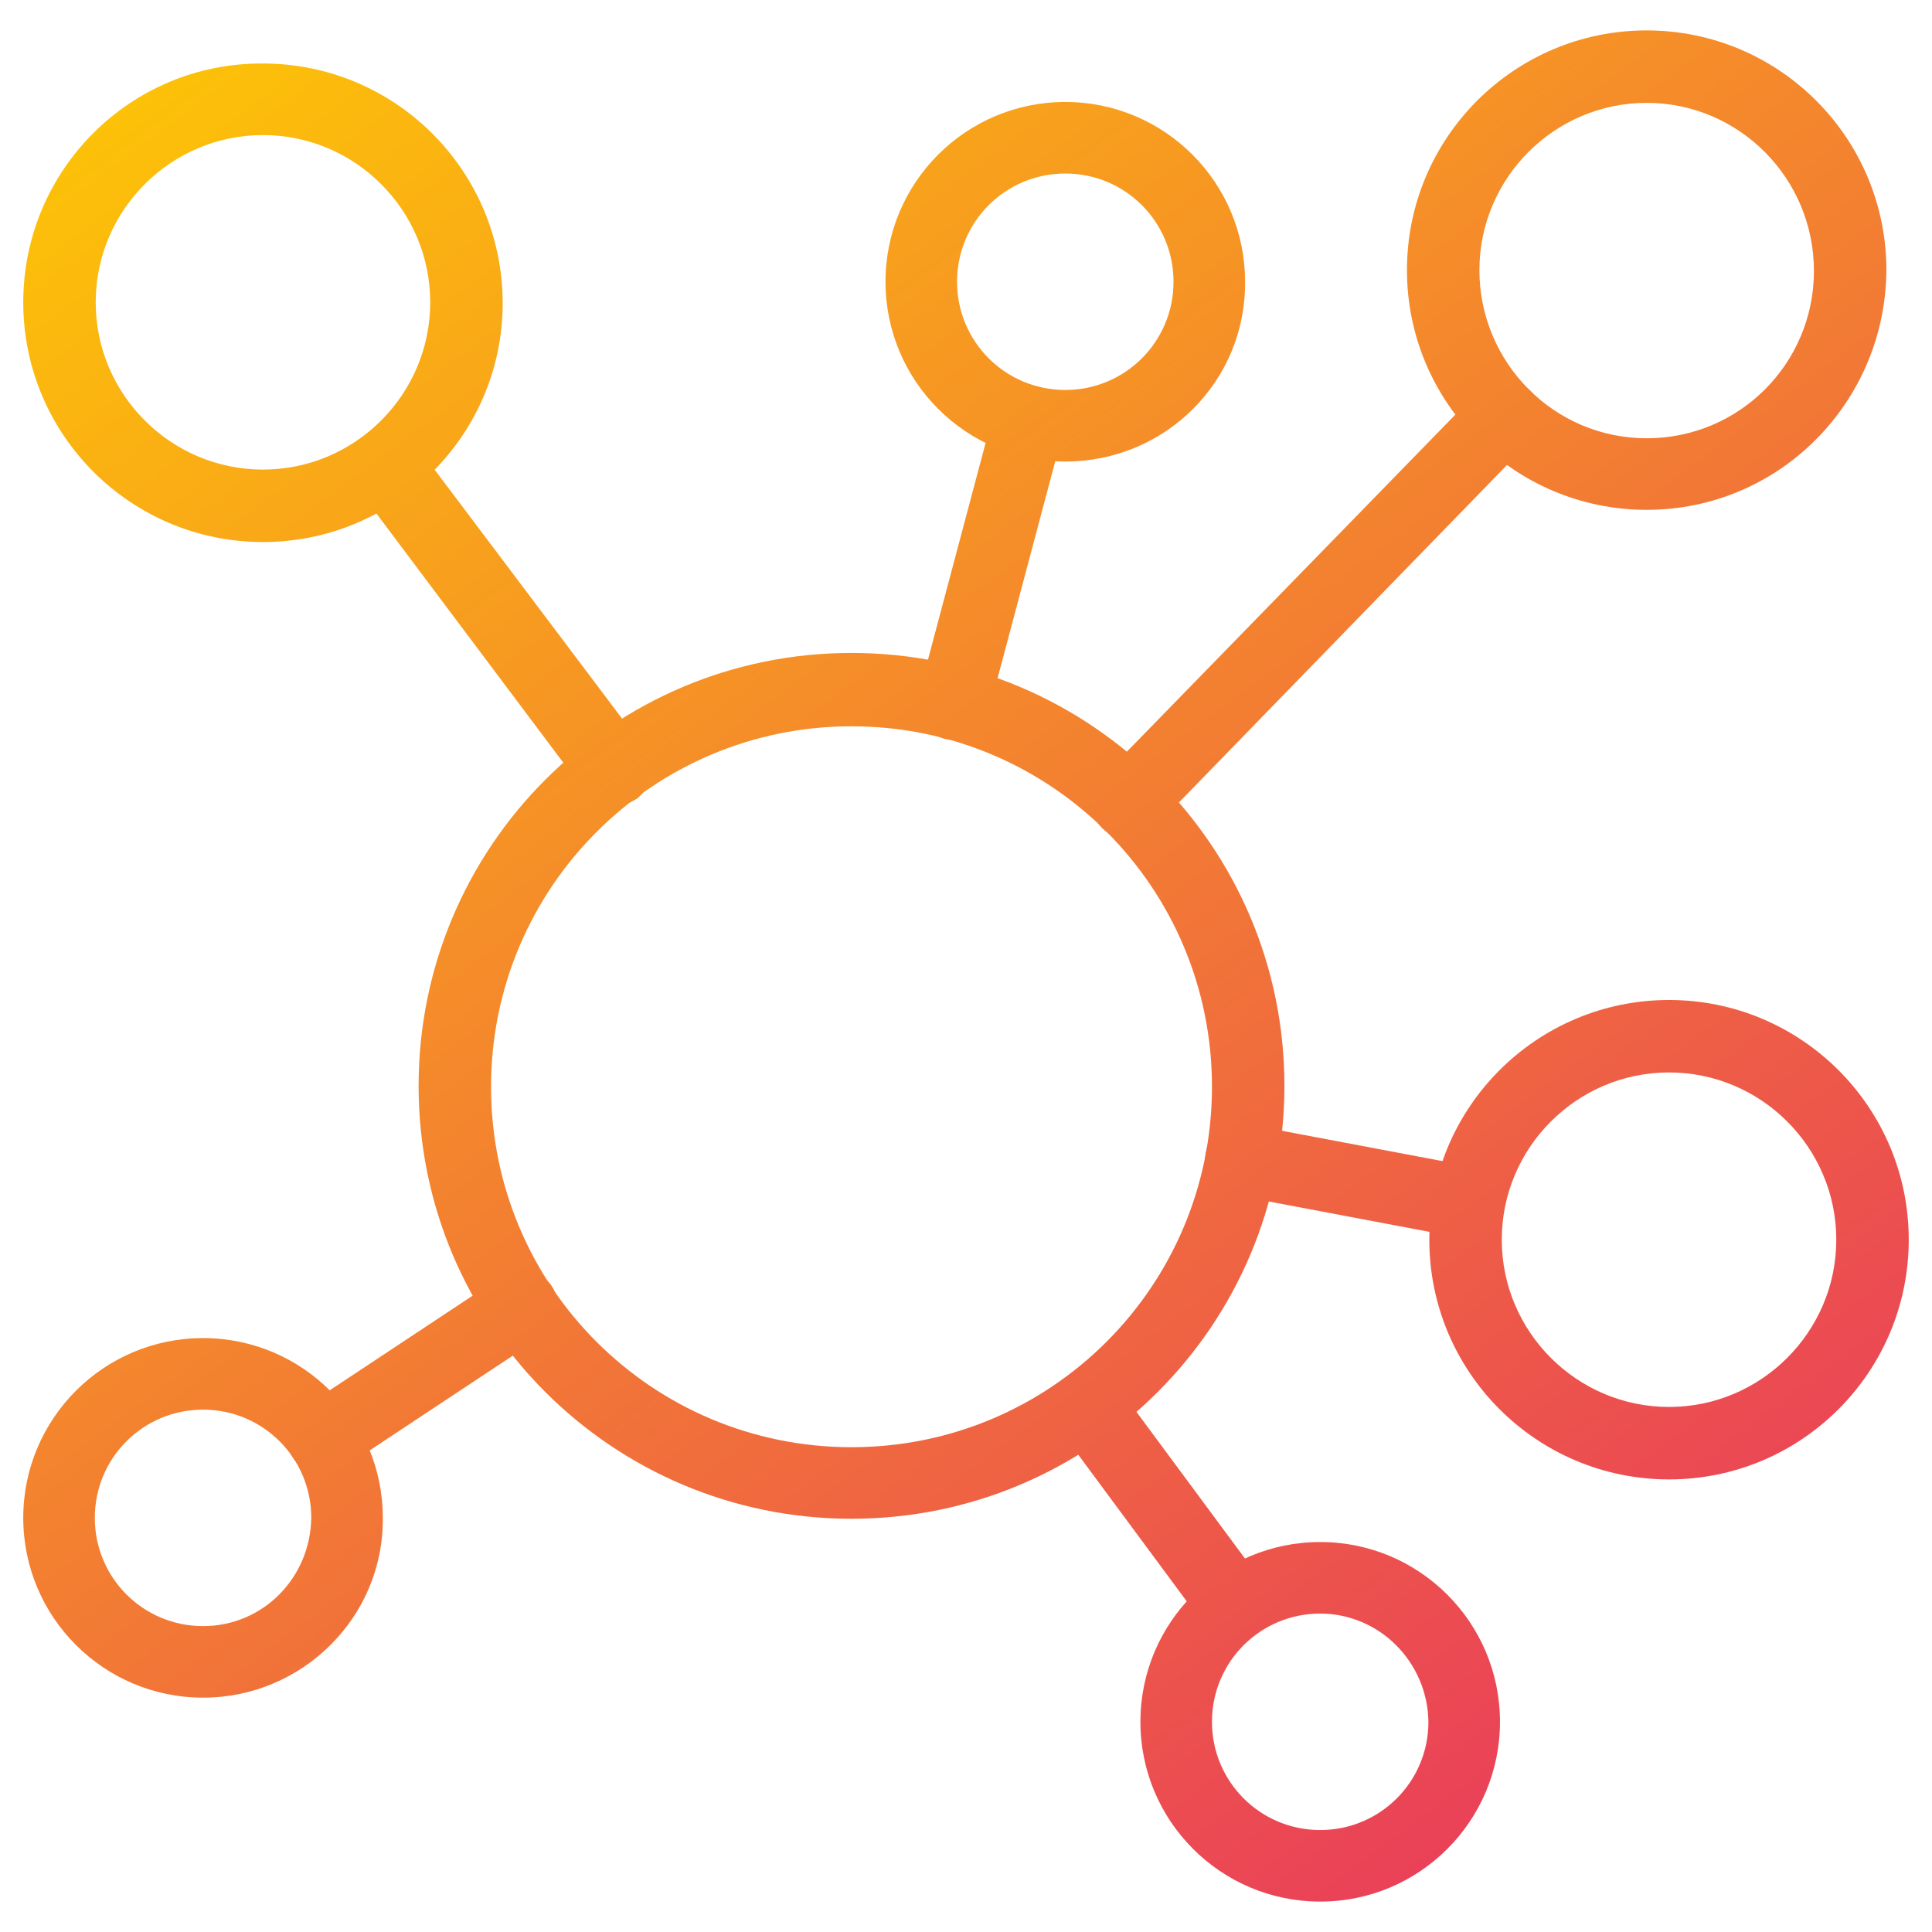 <svg xmlns="http://www.w3.org/2000/svg" xmlns:xlink="http://www.w3.org/1999/xlink" id="Layer_1" x="0px" y="0px" viewBox="0 0 216 216" style="enable-background:new 0 0 216 216;" xml:space="preserve"><style type="text/css">	.st0{fill:url(#SVGID_1_);}	.st1{fill:url(#SVGID_2_);}	.st2{fill:url(#SVGID_3_);}	.st3{fill:url(#SVGID_4_);}	.st4{fill:url(#SVGID_5_);}	.st5{fill:url(#SVGID_6_);}	.st6{fill:url(#SVGID_7_);}	.st7{fill:url(#SVGID_8_);}	.st8{fill:url(#SVGID_9_);}	.st9{fill:url(#SVGID_10_);}	.st10{fill:url(#SVGID_11_);}	.st11{fill:url(#SVGID_12_);}	.st12{fill:url(#SVGID_13_);}</style><g>			<linearGradient id="SVGID_1_" gradientUnits="userSpaceOnUse" x1="112.502" y1="282.124" x2="290.345" y2="42.388" gradientTransform="matrix(1 0 0 -1 0 215.89)">		<stop offset="0" style="stop-color:#FDC307"></stop>		<stop offset="1" style="stop-color:#E62768"></stop>	</linearGradient>	<path class="st0" d="M184.1,57c-14.8,0-26.8-12-26.8-26.8s12-26.8,26.8-26.8s26.8,12,26.8,26.8C210.8,45,198.9,57,184.1,57z   M184.1,11.5c-10.3,0-18.7,8.4-18.7,18.7S173.7,49,184.1,49s18.7-8.4,18.7-18.7c0,0,0,0,0,0C202.8,19.9,194.4,11.5,184.1,11.5z"></path>			<linearGradient id="SVGID_2_" gradientUnits="userSpaceOnUse" x1="62.265" y1="244.859" x2="240.099" y2="5.123" gradientTransform="matrix(1 0 0 -1 0 215.89)">		<stop offset="0" style="stop-color:#FDC307"></stop>		<stop offset="1" style="stop-color:#E62768"></stop>	</linearGradient>	<path class="st1" d="M186.6,165.4c-14.8,0-26.8-12-26.8-26.8c0-14.8,12-26.8,26.8-26.8c14.8,0,26.8,12,26.8,26.8c0,0,0,0,0,0  C213.4,153.4,201.4,165.4,186.6,165.4z M186.6,119.9c-10.3,0-18.7,8.4-18.7,18.7c0,10.3,8.4,18.7,18.7,18.7  c10.3,0,18.7-8.4,18.7-18.7l0,0C205.3,128.3,196.9,119.9,186.6,119.9z"></path>			<linearGradient id="SVGID_3_" gradientUnits="userSpaceOnUse" x1="11.013" y1="206.84" x2="188.846" y2="-32.897" gradientTransform="matrix(1 0 0 -1 0 215.89)">		<stop offset="0" style="stop-color:#FDC307"></stop>		<stop offset="1" style="stop-color:#E62768"></stop>	</linearGradient>	<path class="st2" d="M29.4,60.6c-14.8,0-26.8-12-26.8-26.8C2.6,19,14.6,7,29.4,7.1c14.8,0,26.8,12,26.8,26.8  C56.2,48.6,44.2,60.6,29.4,60.6z M29.4,15.1c-10.3,0-18.7,8.4-18.7,18.7c0,10.3,8.4,18.7,18.7,18.7s18.7-8.4,18.7-18.7c0,0,0,0,0,0  C48.1,23.5,39.7,15.1,29.4,15.1z"></path>			<linearGradient id="SVGID_4_" gradientUnits="userSpaceOnUse" x1="11.345" y1="207.083" x2="189.187" y2="-32.653" gradientTransform="matrix(1 0 0 -1 0 215.89)">		<stop offset="0" style="stop-color:#FDC307"></stop>		<stop offset="1" style="stop-color:#E62768"></stop>	</linearGradient>	<path class="st3" d="M147.6,212.6c-11.1,0-20.1-9-20.1-20.1c0-11.1,9-20.1,20.1-20.1s20.1,9,20.1,20.1  C167.7,203.6,158.7,212.6,147.6,212.6z M147.6,180.4c-6.7,0-12.1,5.4-12.1,12.1c0,6.7,5.4,12.1,12.1,12.1s12.1-5.4,12.1-12.1  c0,0,0,0,0,0C159.6,185.8,154.2,180.4,147.6,180.4L147.6,180.4z"></path>			<linearGradient id="SVGID_5_" gradientUnits="userSpaceOnUse" x1="70.025" y1="250.618" x2="247.868" y2="10.882" gradientTransform="matrix(1 0 0 -1 0 215.89)">		<stop offset="0" style="stop-color:#FDC307"></stop>		<stop offset="1" style="stop-color:#E62768"></stop>	</linearGradient>	<path class="st4" d="M119.1,51.6c-11.1,0-20.1-9-20.1-20.1c0-11.1,9-20.1,20.1-20.1c11.1,0,20.1,9,20.1,20.1  C139.3,42.6,130.3,51.6,119.1,51.6z M119.1,19.4c-6.7,0-12.1,5.4-12.1,12.1c0,6.7,5.4,12.1,12.1,12.1c6.7,0,12.1-5.4,12.1-12.1  C131.2,24.8,125.8,19.4,119.1,19.4L119.1,19.4z"></path>			<linearGradient id="SVGID_6_" gradientUnits="userSpaceOnUse" x1="-58.289" y1="155.427" x2="119.554" y2="-84.3" gradientTransform="matrix(1 0 0 -1 0 215.89)">		<stop offset="0" style="stop-color:#FDC307"></stop>		<stop offset="1" style="stop-color:#E62768"></stop>	</linearGradient>	<path class="st5" d="M22.7,189.8c-11.1,0-20.1-9-20.1-20.1c0-11.1,9-20.1,20.1-20.1s20.1,9,20.1,20.1  C42.9,180.8,33.8,189.8,22.7,189.8z M22.7,157.6c-6.7,0-12.1,5.4-12.1,12.1c0,6.7,5.4,12.1,12.1,12.1c6.7,0,12-5.4,12.1-12.1  C34.8,163,29.4,157.6,22.7,157.6L22.7,157.6L22.7,157.6z"></path>			<linearGradient id="SVGID_7_" gradientUnits="userSpaceOnUse" x1="11.536" y1="207.227" x2="189.379" y2="-32.509" gradientTransform="matrix(1 0 0 -1 0 215.89)">		<stop offset="0" style="stop-color:#FDC307"></stop>		<stop offset="1" style="stop-color:#E62768"></stop>	</linearGradient>	<path class="st6" d="M95.2,169.8c-26.7,0-48.4-21.6-48.4-48.4c0-26.7,21.6-48.4,48.4-48.4c26.7,0,48.4,21.6,48.4,48.4c0,0,0,0,0,0  C143.6,148.2,121.9,169.8,95.2,169.8z M95.2,81.2c-22.2,0-40.3,18-40.3,40.3s18,40.3,40.3,40.3s40.3-18,40.3-40.3l0,0  C135.5,99.2,117.5,81.2,95.2,81.2z"></path>			<linearGradient id="SVGID_8_" gradientUnits="userSpaceOnUse" x1="11.237" y1="207.01" x2="189.08" y2="-32.727" gradientTransform="matrix(1 0 0 -1 0 215.89)">		<stop offset="0" style="stop-color:#FDC307"></stop>		<stop offset="1" style="stop-color:#E62768"></stop>	</linearGradient>	<path class="st7" d="M68.6,90.1c-1.3,0-2.5-0.6-3.2-1.6l-25.5-34c-1.3-1.8-1-4.3,0.8-5.7c1.8-1.3,4.3-1,5.7,0.8l25.6,34  c1.3,1.8,1,4.3-0.8,5.7C70.4,89.8,69.5,90.1,68.6,90.1L68.6,90.1z"></path>			<linearGradient id="SVGID_9_" gradientUnits="userSpaceOnUse" x1="49.647" y1="235.5" x2="227.49" y2="-4.236" gradientTransform="matrix(1 0 0 -1 0 215.89)">		<stop offset="0" style="stop-color:#FDC307"></stop>		<stop offset="1" style="stop-color:#E62768"></stop>	</linearGradient>	<path class="st8" d="M106.6,82.7c-0.4,0-0.7,0-1-0.1c-2.2-0.6-3.4-2.8-2.9-4.9c0,0,0,0,0,0l8.4-31.6c0.6-2.2,2.8-3.4,4.9-2.9  c2.2,0.6,3.4,2.8,2.9,4.9l-8.4,31.6C110,81.5,108.4,82.7,106.6,82.7z"></path>			<linearGradient id="SVGID_10_" gradientUnits="userSpaceOnUse" x1="11.413" y1="207.132" x2="189.256" y2="-32.604" gradientTransform="matrix(1 0 0 -1 0 215.89)">		<stop offset="0" style="stop-color:#FDC307"></stop>		<stop offset="1" style="stop-color:#E62768"></stop>	</linearGradient>	<path class="st9" d="M138,183.5c-1.3,0-2.5-0.6-3.2-1.6l-16.5-22.3c-1.3-1.8-0.8-4.4,1.1-5.6c1.7-1.2,4.1-0.8,5.4,0.8l16.5,22.3  c1.3,1.8,0.9,4.3-0.9,5.6C139.7,183.3,138.9,183.5,138,183.5z"></path>			<linearGradient id="SVGID_11_" gradientUnits="userSpaceOnUse" x1="-34.698" y1="172.93" x2="143.145" y2="-66.806" gradientTransform="matrix(1 0 0 -1 0 215.89)">		<stop offset="0" style="stop-color:#FDC307"></stop>		<stop offset="1" style="stop-color:#E62768"></stop>	</linearGradient>	<path class="st10" d="M36.1,164.8c-2.2,0-4-1.8-4-4c0-1.4,0.7-2.6,1.8-3.4l22.2-14.7c1.9-1.2,4.4-0.7,5.6,1.1  c1.2,1.9,0.7,4.4-1.1,5.6l0,0l-22.2,14.7C37.7,164.6,36.9,164.8,36.1,164.8z"></path>			<linearGradient id="SVGID_12_" gradientUnits="userSpaceOnUse" x1="42.786" y1="230.413" x2="220.629" y2="-9.323" gradientTransform="matrix(1 0 0 -1 0 215.89)">		<stop offset="0" style="stop-color:#FDC307"></stop>		<stop offset="1" style="stop-color:#E62768"></stop>	</linearGradient>	<path class="st11" d="M164.2,138.5c-0.3,0-0.5,0-0.8-0.1l-25.4-4.8c-2.2-0.4-3.6-2.5-3.2-4.7c0.4-2.2,2.5-3.6,4.7-3.2l25.4,4.8  c2.2,0.4,3.6,2.6,3.2,4.8C167.8,137.1,166.1,138.5,164.2,138.5L164.2,138.5z"></path>			<linearGradient id="SVGID_13_" gradientUnits="userSpaceOnUse" x1="70.617" y1="251.059" x2="248.46" y2="11.323" gradientTransform="matrix(1 0 0 -1 0 215.89)">		<stop offset="0" style="stop-color:#FDC307"></stop>		<stop offset="1" style="stop-color:#E62768"></stop>	</linearGradient>	<path class="st12" d="M126.1,93.8c-2.2,0-4-1.8-4.1-4c0-1.1,0.4-2.1,1.1-2.8l42.1-43.2c1.5-1.7,4-1.8,5.7-0.3  c1.7,1.5,1.8,4,0.3,5.7c-0.1,0.1-0.1,0.2-0.2,0.2l-42,43.2C128.3,93.3,127.2,93.8,126.1,93.8z"></path></g></svg>